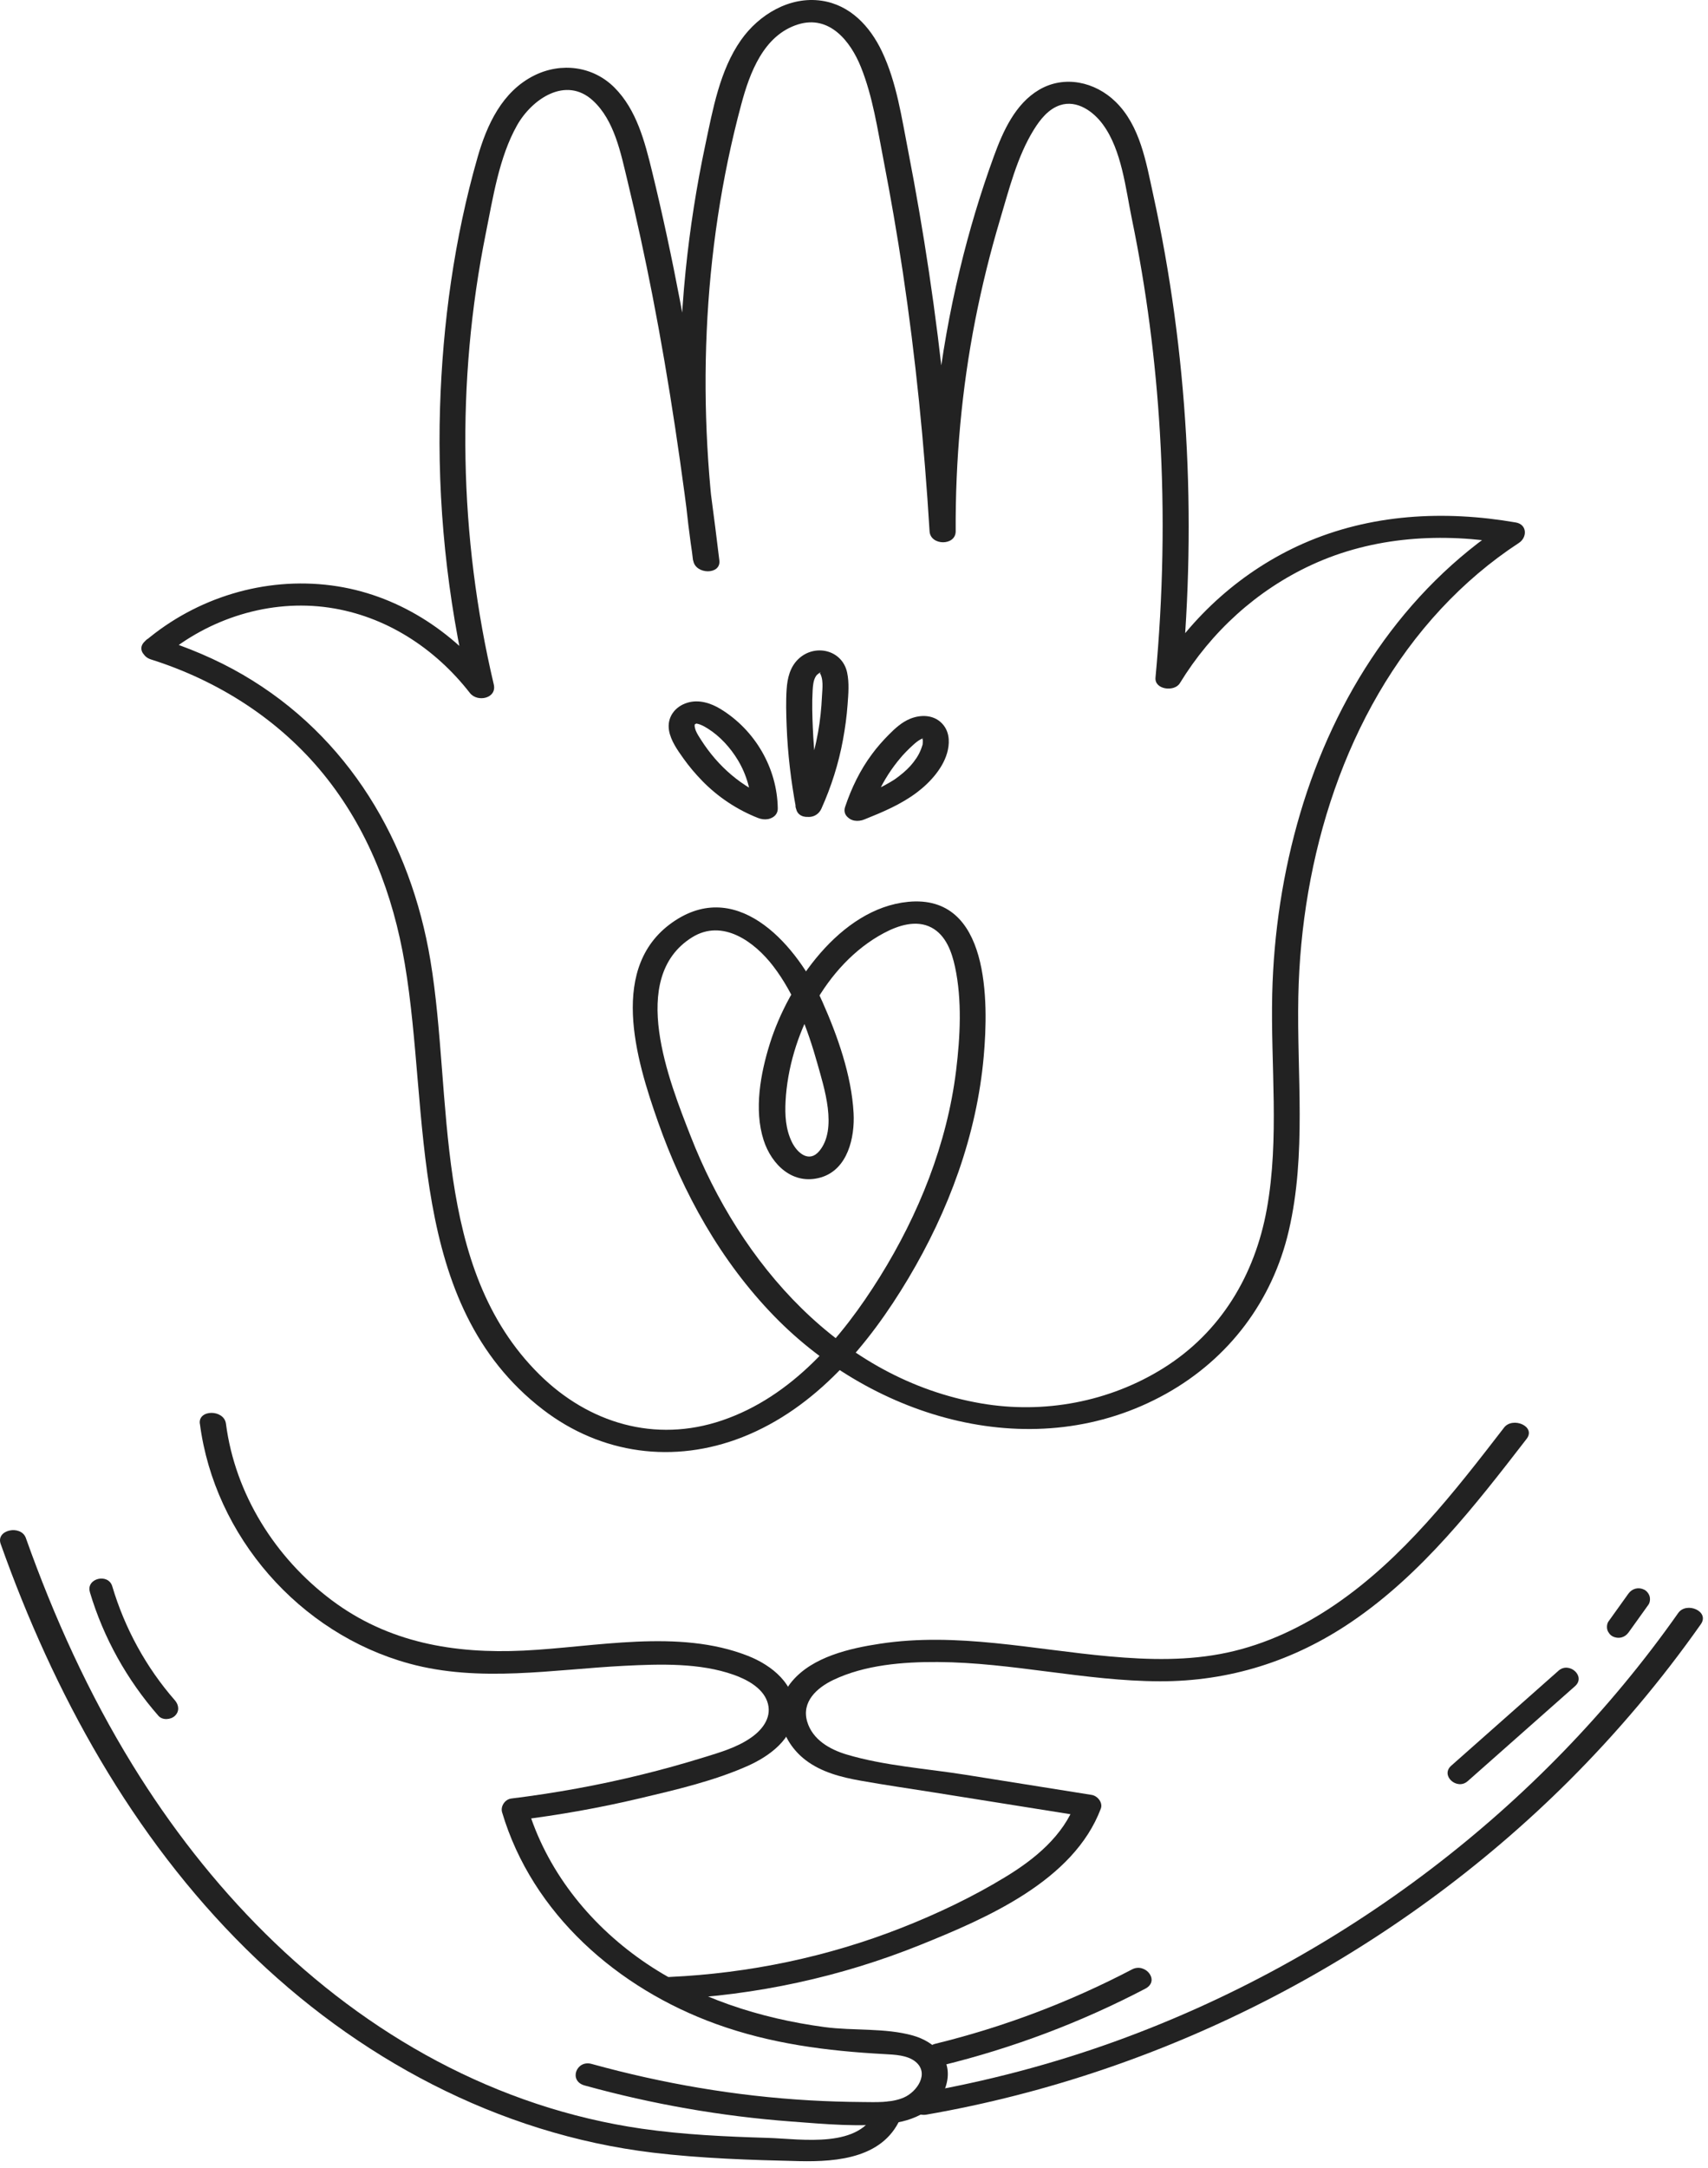 <?xml version="1.0" encoding="UTF-8"?> <svg xmlns="http://www.w3.org/2000/svg" viewBox="0 0 82.002 103.998" fill="none"> <path d="M7.856 31.502C10.03 29.668 12.954 28.736 15.796 29.151C18.522 29.549 20.89 31.102 22.561 33.248C22.921 33.71 23.866 33.507 23.706 32.835C22.034 25.751 21.886 18.315 23.327 11.178C23.669 9.481 23.962 7.542 24.822 6.016C25.53 4.758 27.157 3.632 28.461 4.821C29.5 5.769 29.804 7.351 30.12 8.652C30.562 10.477 30.96 12.313 31.32 14.155C32.143 18.371 32.761 22.625 33.273 26.888H34.527C33.425 19.651 33.682 12.087 35.591 4.999C35.995 3.495 36.66 1.689 38.313 1.172C39.821 0.701 40.837 1.978 41.335 3.223C41.905 4.641 42.131 6.204 42.422 7.695C42.766 9.47 43.074 11.254 43.343 13.042C43.961 17.17 44.376 21.325 44.629 25.489C44.671 26.186 45.885 26.197 45.883 25.489C45.865 22.087 46.167 18.686 46.823 15.346C47.143 13.724 47.539 12.12 48.012 10.536C48.441 9.1 48.838 7.502 49.638 6.217C49.938 5.735 50.334 5.229 50.898 5.045C51.71 4.779 52.499 5.352 52.954 5.976C53.857 7.207 54.041 9.043 54.341 10.498C55.04 13.881 55.484 17.314 55.688 20.762C55.921 24.677 55.84 28.606 55.476 32.509C55.422 33.091 56.384 33.204 56.644 32.779C58.154 30.311 60.338 28.315 62.979 27.097C65.943 25.73 69.254 25.541 72.44 26.094C72.39 25.766 72.34 25.441 72.29 25.114C67.352 28.341 64.083 33.424 62.427 39.009C61.594 41.824 61.149 44.76 61.08 47.692C61.001 51.118 61.434 54.605 60.821 58.003C60.251 61.162 58.616 63.915 55.855 65.638C53.262 67.258 50.119 67.848 47.106 67.329C40.339 66.165 35.533 60.607 33.154 54.498C32.145 51.911 30.12 46.91 33.225 44.971C34.694 44.054 36.233 45.189 37.124 46.353C38.165 47.712 38.788 49.403 39.246 51.036C39.563 52.172 40.223 54.161 39.334 55.223C38.846 55.807 38.274 55.315 38.019 54.791C37.716 54.172 37.68 53.493 37.716 52.819C37.882 49.744 39.623 46.263 42.433 44.766C43.116 44.402 43.988 44.111 44.723 44.502C45.415 44.87 45.698 45.674 45.852 46.391C46.194 47.986 46.1 49.744 45.904 51.352C45.473 54.873 44.107 58.266 42.237 61.268C40.425 64.174 38.019 67.009 34.665 68.146C31.451 69.238 28.261 68.28 25.893 65.939C20.716 60.818 21.757 52.656 20.666 46.087C19.722 40.395 16.736 35.322 11.656 32.368C10.373 31.621 9.001 31.052 7.585 30.604C6.858 30.375 6.481 31.395 7.252 31.638C10.476 32.657 13.399 34.518 15.536 37.146C17.673 39.777 18.872 42.915 19.433 46.229C20.659 53.46 19.491 62.567 26.062 67.622C28.86 69.774 32.363 70.241 35.648 68.947C39.169 67.56 41.714 64.507 43.601 61.348C45.542 58.099 46.893 54.467 47.229 50.686C47.462 48.082 47.533 42.88 43.593 43.267C40.335 43.587 37.849 47.23 36.961 50.069C36.514 51.496 36.193 53.232 36.66 54.693C37.043 55.888 38.08 56.883 39.419 56.485C40.702 56.102 41.045 54.569 40.981 53.399C40.883 51.59 40.213 49.7 39.484 48.059C38.338 45.478 35.531 42.124 32.415 44.163C29.152 46.298 30.545 50.847 31.586 53.807C32.796 57.251 34.61 60.511 37.17 63.144C41.976 68.083 49.701 70.381 55.998 66.858C59.012 65.171 61.09 62.407 61.873 59.054C62.735 55.365 62.258 51.555 62.333 47.812C62.465 41.157 64.568 34.165 69.185 29.209C70.299 28.012 71.553 26.942 72.925 26.046C73.327 25.784 73.327 25.161 72.774 25.066C69.333 24.47 65.795 24.656 62.571 26.076C59.666 27.357 57.212 29.549 55.565 32.243C55.954 32.333 56.344 32.423 56.732 32.513C57.452 24.771 57.031 16.938 55.365 9.336C55.026 7.793 54.743 6.035 53.558 4.881C52.577 3.925 51.1 3.592 49.884 4.31C48.741 4.984 48.155 6.298 47.72 7.488C47.07 9.269 46.525 11.09 46.083 12.929C45.092 17.042 44.607 21.265 44.63 25.493H45.885C45.633 21.328 45.219 17.172 44.6 13.046C44.311 11.114 43.98 9.188 43.607 7.27C43.291 5.662 43.053 3.96 42.341 2.465C41.77 1.266 40.821 0.238 39.448 0.035C37.913 -0.191 36.433 0.701 35.575 1.923C34.552 3.376 34.221 5.267 33.859 6.968C33.438 8.951 33.125 10.959 32.919 12.975C32.447 17.609 32.58 22.288 33.282 26.89C33.386 27.572 34.619 27.591 34.537 26.89C34.036 22.732 33.438 18.585 32.655 14.469C32.257 12.376 31.811 10.291 31.305 8.22C30.958 6.805 30.566 5.267 29.5 4.201C28.469 3.169 26.94 2.978 25.645 3.623C24.108 4.391 23.375 5.985 22.927 7.552C21.813 11.436 21.251 15.522 21.126 19.556C20.984 24.116 21.463 28.682 22.509 33.122C22.89 32.984 23.273 32.846 23.654 32.708C21.746 30.26 19.033 28.495 15.911 28.087C12.704 27.668 9.44 28.669 6.981 30.746C6.373 31.259 7.337 31.952 7.868 31.504L7.856 31.502Z" fill="#222222"></path> <path d="M37.341 38.781C37.312 36.844 36.247 35.023 34.592 34.014C34.121 33.727 33.548 33.547 33.001 33.714C32.401 33.896 32.013 34.416 32.12 35.046C32.205 35.538 32.528 35.99 32.815 36.392C33.086 36.773 33.392 37.133 33.719 37.468C34.471 38.238 35.394 38.852 36.399 39.245C36.691 39.36 37.064 39.337 37.257 39.051C37.424 38.804 37.318 38.429 37.032 38.318C35.61 37.761 34.481 36.781 33.661 35.502C33.569 35.356 33.469 35.211 33.404 35.05C33.373 34.973 33.363 34.906 33.348 34.83C33.346 34.818 33.359 34.755 33.357 34.761C33.357 34.755 33.304 34.822 33.359 34.753C33.363 34.749 33.436 34.713 33.396 34.728C33.5 34.686 33.463 34.719 33.425 34.721C33.575 34.717 33.494 34.725 33.475 34.721C33.659 34.759 33.819 34.853 33.988 34.958C34.558 35.314 35.065 35.867 35.429 36.472C35.847 37.167 36.074 37.973 36.087 38.781C36.099 39.484 37.351 39.484 37.341 38.781Z" fill="#222222"></path> <path d="M39.434 38.8C39.91 37.742 40.262 36.635 40.471 35.494C40.575 34.929 40.654 34.359 40.694 33.786C40.731 33.287 40.777 32.762 40.671 32.266C40.437 31.165 39.1 30.863 38.315 31.632C37.926 32.013 37.801 32.542 37.767 33.067C37.728 33.647 37.745 34.234 37.767 34.814C37.816 36.153 37.976 37.483 38.222 38.798C38.348 39.467 39.565 39.231 39.431 38.513C39.209 37.336 39.077 36.143 39.025 34.947C38.998 34.341 38.98 33.729 39.015 33.122C39.029 32.896 39.048 32.626 39.179 32.431C39.234 32.348 39.284 32.339 39.346 32.278C39.438 32.186 39.396 32.329 39.327 32.234C39.557 32.546 39.481 33.038 39.463 33.407C39.436 33.989 39.377 34.571 39.273 35.146C39.063 36.308 38.707 37.435 38.224 38.513C38.092 38.808 38.397 39.111 38.663 39.174C38.99 39.25 39.3 39.097 39.434 38.798V38.8Z" fill="#222222"></path> <path d="M41.495 39.315C42.38 38.961 43.261 38.592 44.026 38.014C44.673 37.525 45.334 36.794 45.508 35.978C45.604 35.521 45.558 35.046 45.217 34.698C44.813 34.284 44.199 34.278 43.692 34.485C43.293 34.648 42.968 34.948 42.67 35.249C42.383 35.538 42.112 35.844 41.87 36.172C41.298 36.936 40.877 37.809 40.575 38.71C40.344 39.404 41.566 39.647 41.783 38.996C42.014 38.306 42.268 37.74 42.653 37.142C42.83 36.869 43.024 36.606 43.236 36.358C43.247 36.344 43.386 36.185 43.324 36.254C43.38 36.191 43.44 36.13 43.497 36.07C43.607 35.957 43.722 35.846 43.84 35.739C43.969 35.622 44.088 35.53 44.186 35.479C44.223 35.46 44.259 35.44 44.298 35.427C44.359 35.402 44.259 35.408 44.317 35.425C44.402 35.45 44.228 35.416 44.319 35.421C44.388 35.427 44.234 35.385 44.344 35.427C44.344 35.427 44.209 35.391 44.28 35.41C44.353 35.429 44.217 35.368 44.276 35.41C44.257 35.347 44.328 35.446 44.276 35.41C44.286 35.44 44.296 35.471 44.303 35.502C44.324 35.58 44.303 35.421 44.303 35.506C44.303 35.54 44.305 35.572 44.303 35.607C44.303 35.641 44.3 35.676 44.296 35.711C44.29 35.766 44.315 35.657 44.286 35.749C44.184 36.076 44.074 36.285 43.851 36.574C43.676 36.802 43.438 37.028 43.163 37.238C42.974 37.382 42.928 37.414 42.722 37.535C42.53 37.648 42.332 37.753 42.13 37.849C41.714 38.05 41.287 38.22 40.86 38.391C40.575 38.504 40.467 38.877 40.635 39.124C40.827 39.409 41.2 39.434 41.493 39.315H41.495Z" fill="#222222"></path> <path d="M4.315 76.386C4.971 78.58 6.098 80.596 7.608 82.319C7.801 82.539 8.197 82.509 8.397 82.319C8.626 82.103 8.589 81.795 8.397 81.575C7.012 79.993 5.988 78.115 5.39 76.105C5.198 75.458 4.117 75.72 4.317 76.384L4.315 76.386Z" fill="#222222"></path> <path d="M70.462 85.455C72.18 83.935 73.9 82.415 75.618 80.895C76.153 80.422 75.339 79.7 74.829 80.15C73.111 81.67 71.391 83.19 69.674 84.711C69.139 85.183 69.953 85.905 70.46 85.455H70.462Z" fill="#222222"></path> <path d="M78.188 78.318C78.505 77.874 78.825 77.431 79.142 76.987C79.219 76.88 79.234 76.706 79.198 76.581C79.161 76.457 79.059 76.325 78.942 76.267C78.665 76.128 78.359 76.208 78.18 76.457C77.863 76.901 77.544 77.343 77.226 77.788C77.149 77.895 77.134 78.069 77.17 78.194C77.207 78.318 77.309 78.45 77.426 78.507C77.703 78.647 78.009 78.567 78.188 78.318Z" fill="#222222"></path> <path d="M9.597 68.307C10.298 73.698 14.372 78.37 19.649 79.811C23.033 80.736 26.549 80.091 29.983 79.918C31.689 79.832 33.592 79.771 35.225 80.349C35.845 80.569 36.589 80.96 36.83 81.615C37.093 82.333 36.647 82.949 36.081 83.349C35.394 83.836 34.564 84.073 33.769 84.318C32.782 84.622 31.788 84.9 30.783 85.145C28.729 85.651 26.645 86.026 24.545 86.286C24.241 86.325 24.021 86.661 24.106 86.947C25.558 91.829 29.662 95.394 34.369 97.099C36.995 98.051 39.696 98.398 42.47 98.547C42.953 98.574 43.571 98.595 43.959 98.916C44.636 99.477 44.019 100.36 43.394 100.63C42.778 100.896 42.043 100.85 41.387 100.846C40.548 100.84 39.709 100.814 38.873 100.766C35.327 100.563 31.822 99.962 28.402 99.018C27.669 98.815 27.286 99.835 28.069 100.052C31.311 100.948 34.631 101.53 37.986 101.781C39.583 101.899 41.293 102.07 42.888 101.857C44.057 101.702 45.273 101.055 45.481 99.791C45.66 98.698 44.813 97.934 43.834 97.658C42.486 97.279 40.971 97.436 39.588 97.251C36.491 96.835 33.409 95.859 30.832 94.061C28.242 92.254 26.218 89.696 25.314 86.661C25.168 86.882 25.022 87.102 24.876 87.322C26.83 87.079 28.767 86.738 30.683 86.284C32.413 85.875 34.233 85.455 35.864 84.736C36.934 84.264 38.096 83.43 38.151 82.155C38.209 80.809 37.059 79.895 35.91 79.442C32.571 78.127 28.594 79.024 25.133 79.189C21.801 79.348 18.645 78.808 15.93 76.775C13.214 74.742 11.286 71.678 10.848 68.303C10.757 67.61 9.505 67.612 9.593 68.303L9.597 68.307Z" fill="#222222"></path> <path d="M42.087 101.193C41.348 103.115 38.486 102.617 36.874 102.567C34.846 102.506 32.813 102.414 30.805 102.125C27.365 101.627 24.06 100.513 20.994 98.888C14.87 95.639 9.976 90.538 6.371 84.687C4.257 81.257 2.589 77.577 1.241 73.786C1.012 73.141 -0.214 73.382 0.033 74.072C2.583 81.245 6.34 88.097 11.804 93.493C17.094 98.717 23.912 102.383 31.355 103.276C33.68 103.553 36.024 103.628 38.363 103.682C40.266 103.726 42.512 103.515 43.293 101.478C43.555 100.798 42.33 100.553 42.085 101.193H42.087Z" fill="#222222"></path> <path d="M72.209 68.493C69.818 71.587 67.375 74.746 64.106 76.98C62.536 78.052 60.784 78.885 58.918 79.285C57.067 79.683 55.153 79.637 53.278 79.468C49.615 79.141 45.94 78.297 42.256 78.858C40.802 79.078 39.013 79.484 38.021 80.667C36.999 81.885 37.482 83.523 38.671 84.437C39.431 85.021 40.392 85.266 41.32 85.43C42.491 85.639 43.67 85.808 44.844 85.995C47.256 86.38 49.669 86.763 52.079 87.148C51.933 86.928 51.787 86.707 51.64 86.487C51.04 88.08 49.694 89.183 48.272 90.048C46.695 91.009 45.007 91.81 43.288 92.487C39.742 93.883 35.964 94.67 32.157 94.846C31.37 94.882 31.36 95.956 32.157 95.918C36.285 95.727 40.346 94.854 44.178 93.311C47.374 92.024 51.544 90.232 52.85 86.772C52.96 86.485 52.697 86.158 52.412 86.112C50.402 85.792 48.391 85.473 46.383 85.151C44.498 84.85 42.476 84.72 40.644 84.173C39.833 83.929 39.013 83.462 38.755 82.601C38.469 81.647 39.219 80.975 40 80.6C41.522 79.871 43.361 79.727 45.025 79.737C48.597 79.758 52.1 80.65 55.674 80.661C59.03 80.671 62.121 79.687 64.887 77.809C68.277 75.509 70.816 72.234 73.292 69.033C73.758 68.429 72.626 67.953 72.209 68.491V68.493Z" fill="#222222"></path> <path d="M45.248 99.085C48.63 98.256 51.904 97.021 54.986 95.409C55.707 95.032 54.995 94.147 54.353 94.482C51.36 96.048 48.197 97.245 44.915 98.049C44.126 98.242 44.511 99.265 45.248 99.083V99.085Z" fill="#222222"></path> <path d="M44.479 101.451C56.088 99.435 66.994 93.738 75.32 85.442C77.645 83.123 79.767 80.608 81.656 77.925C82.097 77.301 80.968 76.826 80.573 77.384C73.967 86.765 64.422 93.99 53.612 97.911C50.54 99.025 47.366 99.858 44.146 100.417C43.343 100.557 43.738 101.581 44.479 101.451Z" fill="#222222"></path> </svg> 